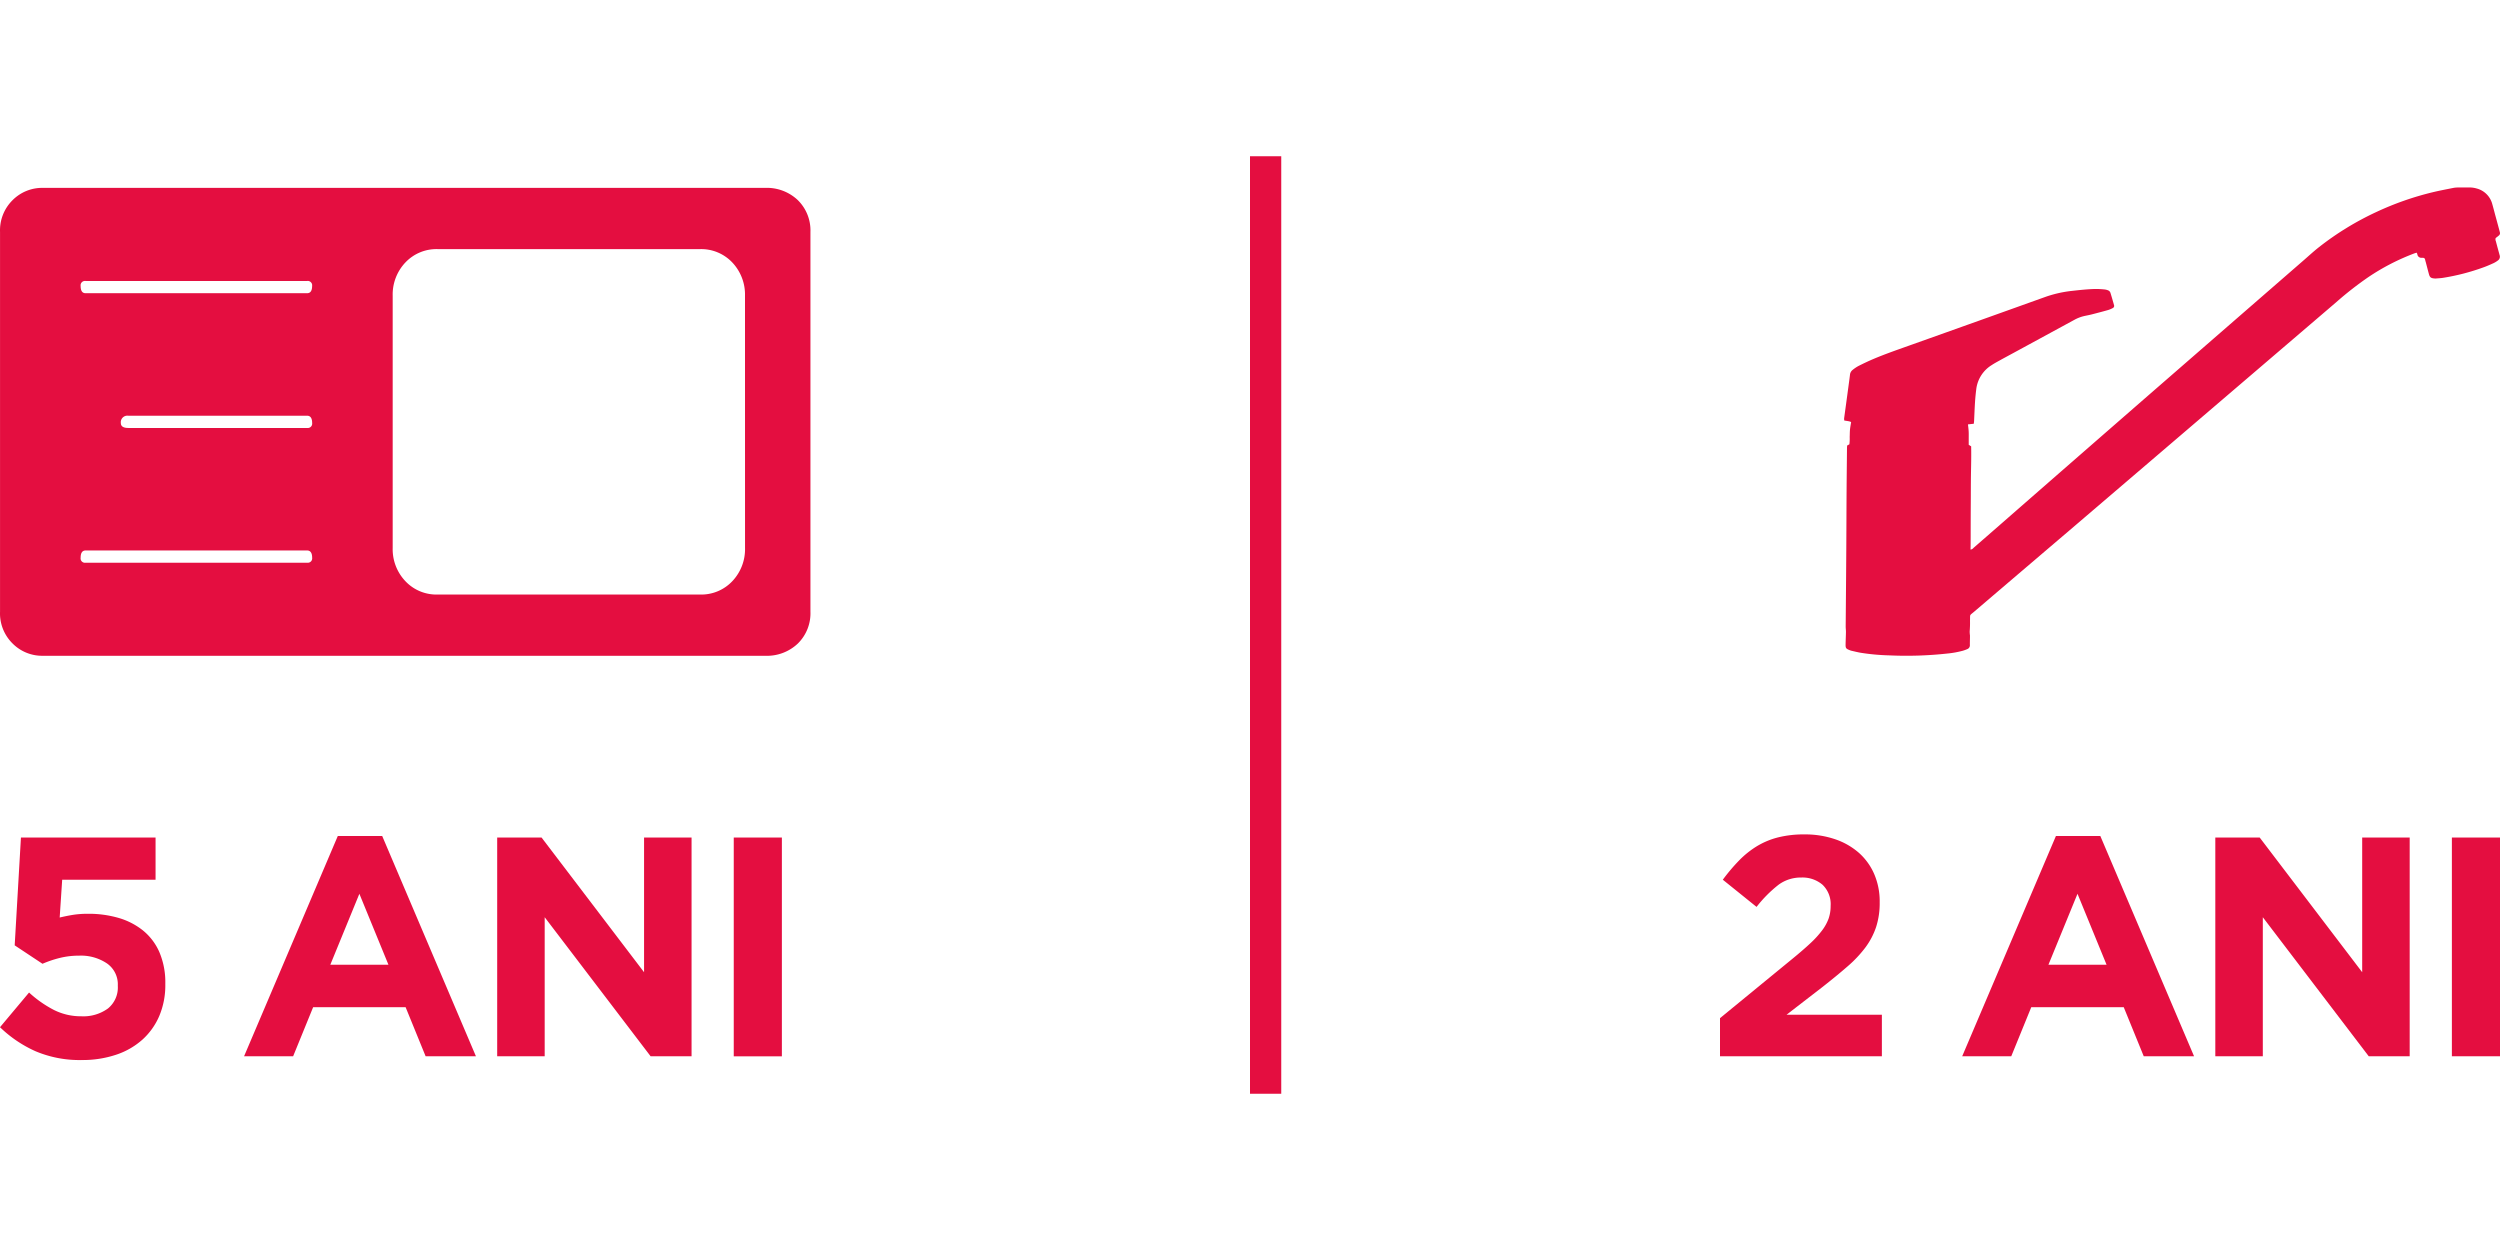 <svg xmlns="http://www.w3.org/2000/svg" width="80" height="40" viewBox="0 0 80 40">
  <defs>
    <style>
      .cls-1 {
        isolation: isolate;
      }

      .cls-2, .cls-3 {
        fill: #e40e40;
      }

      .cls-2 {
        fill-rule: evenodd;
      }
    </style>
  </defs>
  <title>garantie-5-2-icon-v2</title>
  <g id="_2_ANI" data-name="2 ANI" class="cls-1">
    <g id="_2_ANI-2" data-name="2 ANI">
      <path class="cls-2" d="M58.31,31.591q.46-.36.81-.665a3.855,3.855,0,0,0,.575-.61,2.336,2.336,0,0,0,.34-.65,2.48,2.48,0,0,0,.115-.785v-.02a2.199,2.199,0,0,0-.175-.89,1.935,1.935,0,0,0-.49-.68,2.24,2.24,0,0,0-.76-.435,2.981,2.981,0,0,0-.985-.155,3.389,3.389,0,0,0-.84.095,2.49,2.49,0,0,0-.675.28,2.921,2.921,0,0,0-.57.455,5.936,5.936,0,0,0-.525.62l1.08.87a4.032,4.032,0,0,1,.705-.71,1.197,1.197,0,0,1,.725-.23.989.989,0,0,1,.68.23.86.86,0,0,1,.26.68,1.217,1.217,0,0,1-.065.405,1.459,1.459,0,0,1-.21.38,3.138,3.138,0,0,1-.375.41q-.23.215-.56.485l-2.33,1.91v1.22h5.18V32.471H57.17Zm7.48-4.84-3,7.05H64.36l.64-1.57h2.96l.64,1.57h1.61l-3-7.05Zm-.24,4.12.93-2.27.93,2.27Zm10.04.24-3.28-4.31h-1.42v7h1.52V29.351l3.39,4.45H77.11v-7H75.59Zm2.87-4.31v7h1.54v-7Z"/>
    </g>
  </g>
  <g id="CSAP" class="cls-1">
    <g id="CSAP-2" data-name="CSAP">
      <path class="cls-2" d="M79.868,7.72a.139.139,0,0,1-.006-.103c.032-.025.068-.052.102-.081a.095.095,0,0,0,.032-.102l-.017-.066q-.067-.251-.136-.502c-.029-.109-.057-.219-.088-.327a.7.7,0,0,0-.508-.509.794.794,0,0,0-.221-.031c-.127-0-.253-.001-.38.001a.722.722,0,0,0-.133.012c-.219.044-.439.085-.656.137a9.546,9.546,0,0,0-1.803.63,9.345,9.345,0,0,0-1.852,1.134c-.159.125-.308.262-.46.395q-2.389,2.077-4.777,4.154-2.472,2.153-4.94,4.31-.436.381-.873.761a.142.142,0,0,1-.095.054c.006-.279.004-.553.005-.827q.001-.413.004-.827c.001-.276.001-.551.006-.827.005-.275.011-.55.005-.823l-.078-.049c0-.077 0-.148-0-.22s.002-.144-.002-.215c-.004-.071-.014-.141-.022-.219.065-.007.123-.013.186-.02.004-.033.009-.062.01-.092.01-.207.017-.415.031-.622.009-.135.023-.271.04-.405a1.053,1.053,0,0,1,.494-.759c.081-.054.167-.1.252-.147.147-.082.296-.161.443-.241q.975-.53,1.95-1.06a1.224,1.224,0,0,1,.334-.125c.08-.017.161-.032.24-.053.17-.044.339-.088.508-.136a.825.825,0,0,0,.144-.061.076.076,0,0,0,.042-.095c-.037-.131-.074-.261-.114-.391a.131.131,0,0,0-.085-.085.418.418,0,0,0-.097-.025,2.876,2.876,0,0,0-.29-.016c-.25.005-.498.032-.746.06a3.777,3.777,0,0,0-.87.196q-2.112.758-4.225,1.51c-.425.152-.852.297-1.269.473-.165.07-.327.147-.487.228a1.208,1.208,0,0,0-.185.126.222.222,0,0,0-.082.156c-.008.067-.017.135-.026.202q-.051.381-.103.763c-.019.142-.039.284-.058.426a.363.363,0,0,0,.005.07c.056.009.107.016.158.026a.385.385,0,0,1,.061.023c-.013.085-.029.162-.036.24-.008.079-.006.158-.01.238a1.373,1.373,0,0,1-.01.234l-.072.039c-.001.025-.003.047-.004.07-.005.499-.011.997-.014,1.495-.004.649-.005,1.299-.01,1.948-.005.759-.012,1.518-.018,2.277-0.0.06.009.12.008.18-.002.132-.009.264-.011.396-.002.114.013.134.117.177a.48.48,0,0,0,.074.025c.098.022.196.047.295.064a6.904,6.904,0,0,0,.912.083,12.067,12.067,0,0,0,1.887-.062,2.965,2.965,0,0,0,.472-.088,1.19,1.19,0,0,0,.136-.05.129.129,0,0,0,.084-.133c-.002-.102.004-.204.003-.306a.904.904,0,0,1-.009-.135,3.082,3.082,0,0,0,.01-.339c.009-.214-.027-.149.132-.284q1.513-1.292,3.028-2.583,4.281-3.66,8.561-7.323a10.806,10.806,0,0,1,1.017-.795,7.119,7.119,0,0,1,1.49-.769c.02-.007.041-.012.064-.019a.204.204,0,0,1,.022.045.13.13,0,0,0,.14.119l.011-.001c.074-.001.091.013.105.087.003.018.01.036.015.054.034.128.066.256.101.383.028.101.062.127.166.137a.306.306,0,0,0,.056.002c.078-.006.156-.01.234-.022a6.947,6.947,0,0,0,1.276-.33c.116-.041.229-.091.341-.142A.79.79,0,0,0,79.93,8.337a.147.147,0,0,0,.059-.169c-.005-.018-.011-.036-.015-.054C79.938,7.983,79.902,7.852,79.868,7.72Z"/>
    </g>
  </g>
  <g id="LINE" class="cls-1">
    <g id="LINE-2" data-name="LINE">
      <rect class="cls-3" x="40" y="5" width="1" height="30"/>
    </g>
  </g>
  <g id="_5_ANI" data-name="5 ANI" class="cls-1">
    <g id="_5_ANI-2" data-name="5 ANI">
      <path class="cls-2" d="M4.57,29.771a2.244,2.244,0,0,0-.784-.4A3.415,3.415,0,0,0,2.83,29.241a3.09,3.09,0,0,0-.5.035q-.21.035-.42.085l.08-1.21H4.978V26.802H.67L.47,30.251l.89.59a3.489,3.489,0,0,1,.545-.185,2.526,2.526,0,0,1,.625-.075,1.488,1.488,0,0,1,.895.25.815.815,0,0,1,.345.7v.02a.865.865,0,0,1-.315.72,1.338,1.338,0,0,1-.855.25,1.918,1.918,0,0,1-.87-.2,3.642,3.642,0,0,1-.8-.56l-.93,1.11a3.949,3.949,0,0,0,1.14.77,3.617,3.617,0,0,0,1.48.28,3.367,3.367,0,0,0,1.096-.17,2.389,2.389,0,0,0,.844-.485,2.166,2.166,0,0,0,.539-.76,2.521,2.521,0,0,0,.191-1.005v-.02a2.459,2.459,0,0,0-.191-1.015A1.841,1.841,0,0,0,4.57,29.771Zm6.24-3.02-3,7.05h1.57l.64-1.57h2.96l.64,1.57h1.61l-3-7.05Zm-.24,4.12.93-2.27.93,2.27Zm10.04.24-3.28-4.31H15.91v7h1.52V29.351l3.39,4.45h1.31v-7H20.61ZM23.48,26.802v7h1.54v-7Z"/>
    </g>
  </g>
  <g id="KAGYLO" class="cls-1">
    <g id="KAGYLO-2" data-name="KAGYLO">
      <path class="cls-2" d="M25.531,6.405A1.441,1.441,0,0,0,24.485,6.012H1.371a1.335,1.335,0,0,0-.967.392,1.356,1.356,0,0,0-.403,1.019V19.574a1.352,1.352,0,0,0,.403,1.019,1.331,1.331,0,0,0,.967.392H24.485a1.436,1.436,0,0,0,1.046-.392,1.356,1.356,0,0,0,.403-1.019V7.424A1.36,1.36,0,0,0,25.531,6.405ZM9.867,18.007a.147.147,0,0,1-.04-0H2.74a.14.14,0,0,1-.16-.116.133.133,0,0,1-0-.041c0-.157.052-.235.16-.235H9.827c.107,0,.162.078.162.235A.14.14,0,0,1,9.867,18.007Zm0-4.312a.147.147,0,0,1-.04-0H4.108c-.161,0-.241-.052-.241-.157a.209.209,0,0,1,.181-.235.219.219,0,0,1,.06 0H9.827c.107,0,.162.078.162.235A.14.14,0,0,1,9.867,13.695ZM9.827,9.383H2.74c-.108,0-.16-.078-.16-.235a.139.139,0,0,1,.12-.157.142.142,0,0,1,.041,0H9.827a.142.142,0,0,1,.161.118.14.14,0,0,1,0.0.038C9.988,9.305,9.934,9.383,9.827,9.383Zm14.014,8.153a1.489,1.489,0,0,1-.403,1.058,1.364,1.364,0,0,1-1.046.431H14.015a1.362,1.362,0,0,1-1.046-.431,1.484,1.484,0,0,1-.403-1.058V9.461a1.488,1.488,0,0,1,.403-1.058,1.367,1.367,0,0,1,1.046-.431H22.391a1.37,1.37,0,0,1,1.046.431,1.493,1.493,0,0,1,.403,1.058Z"/>
    </g>
  </g>
</svg>
